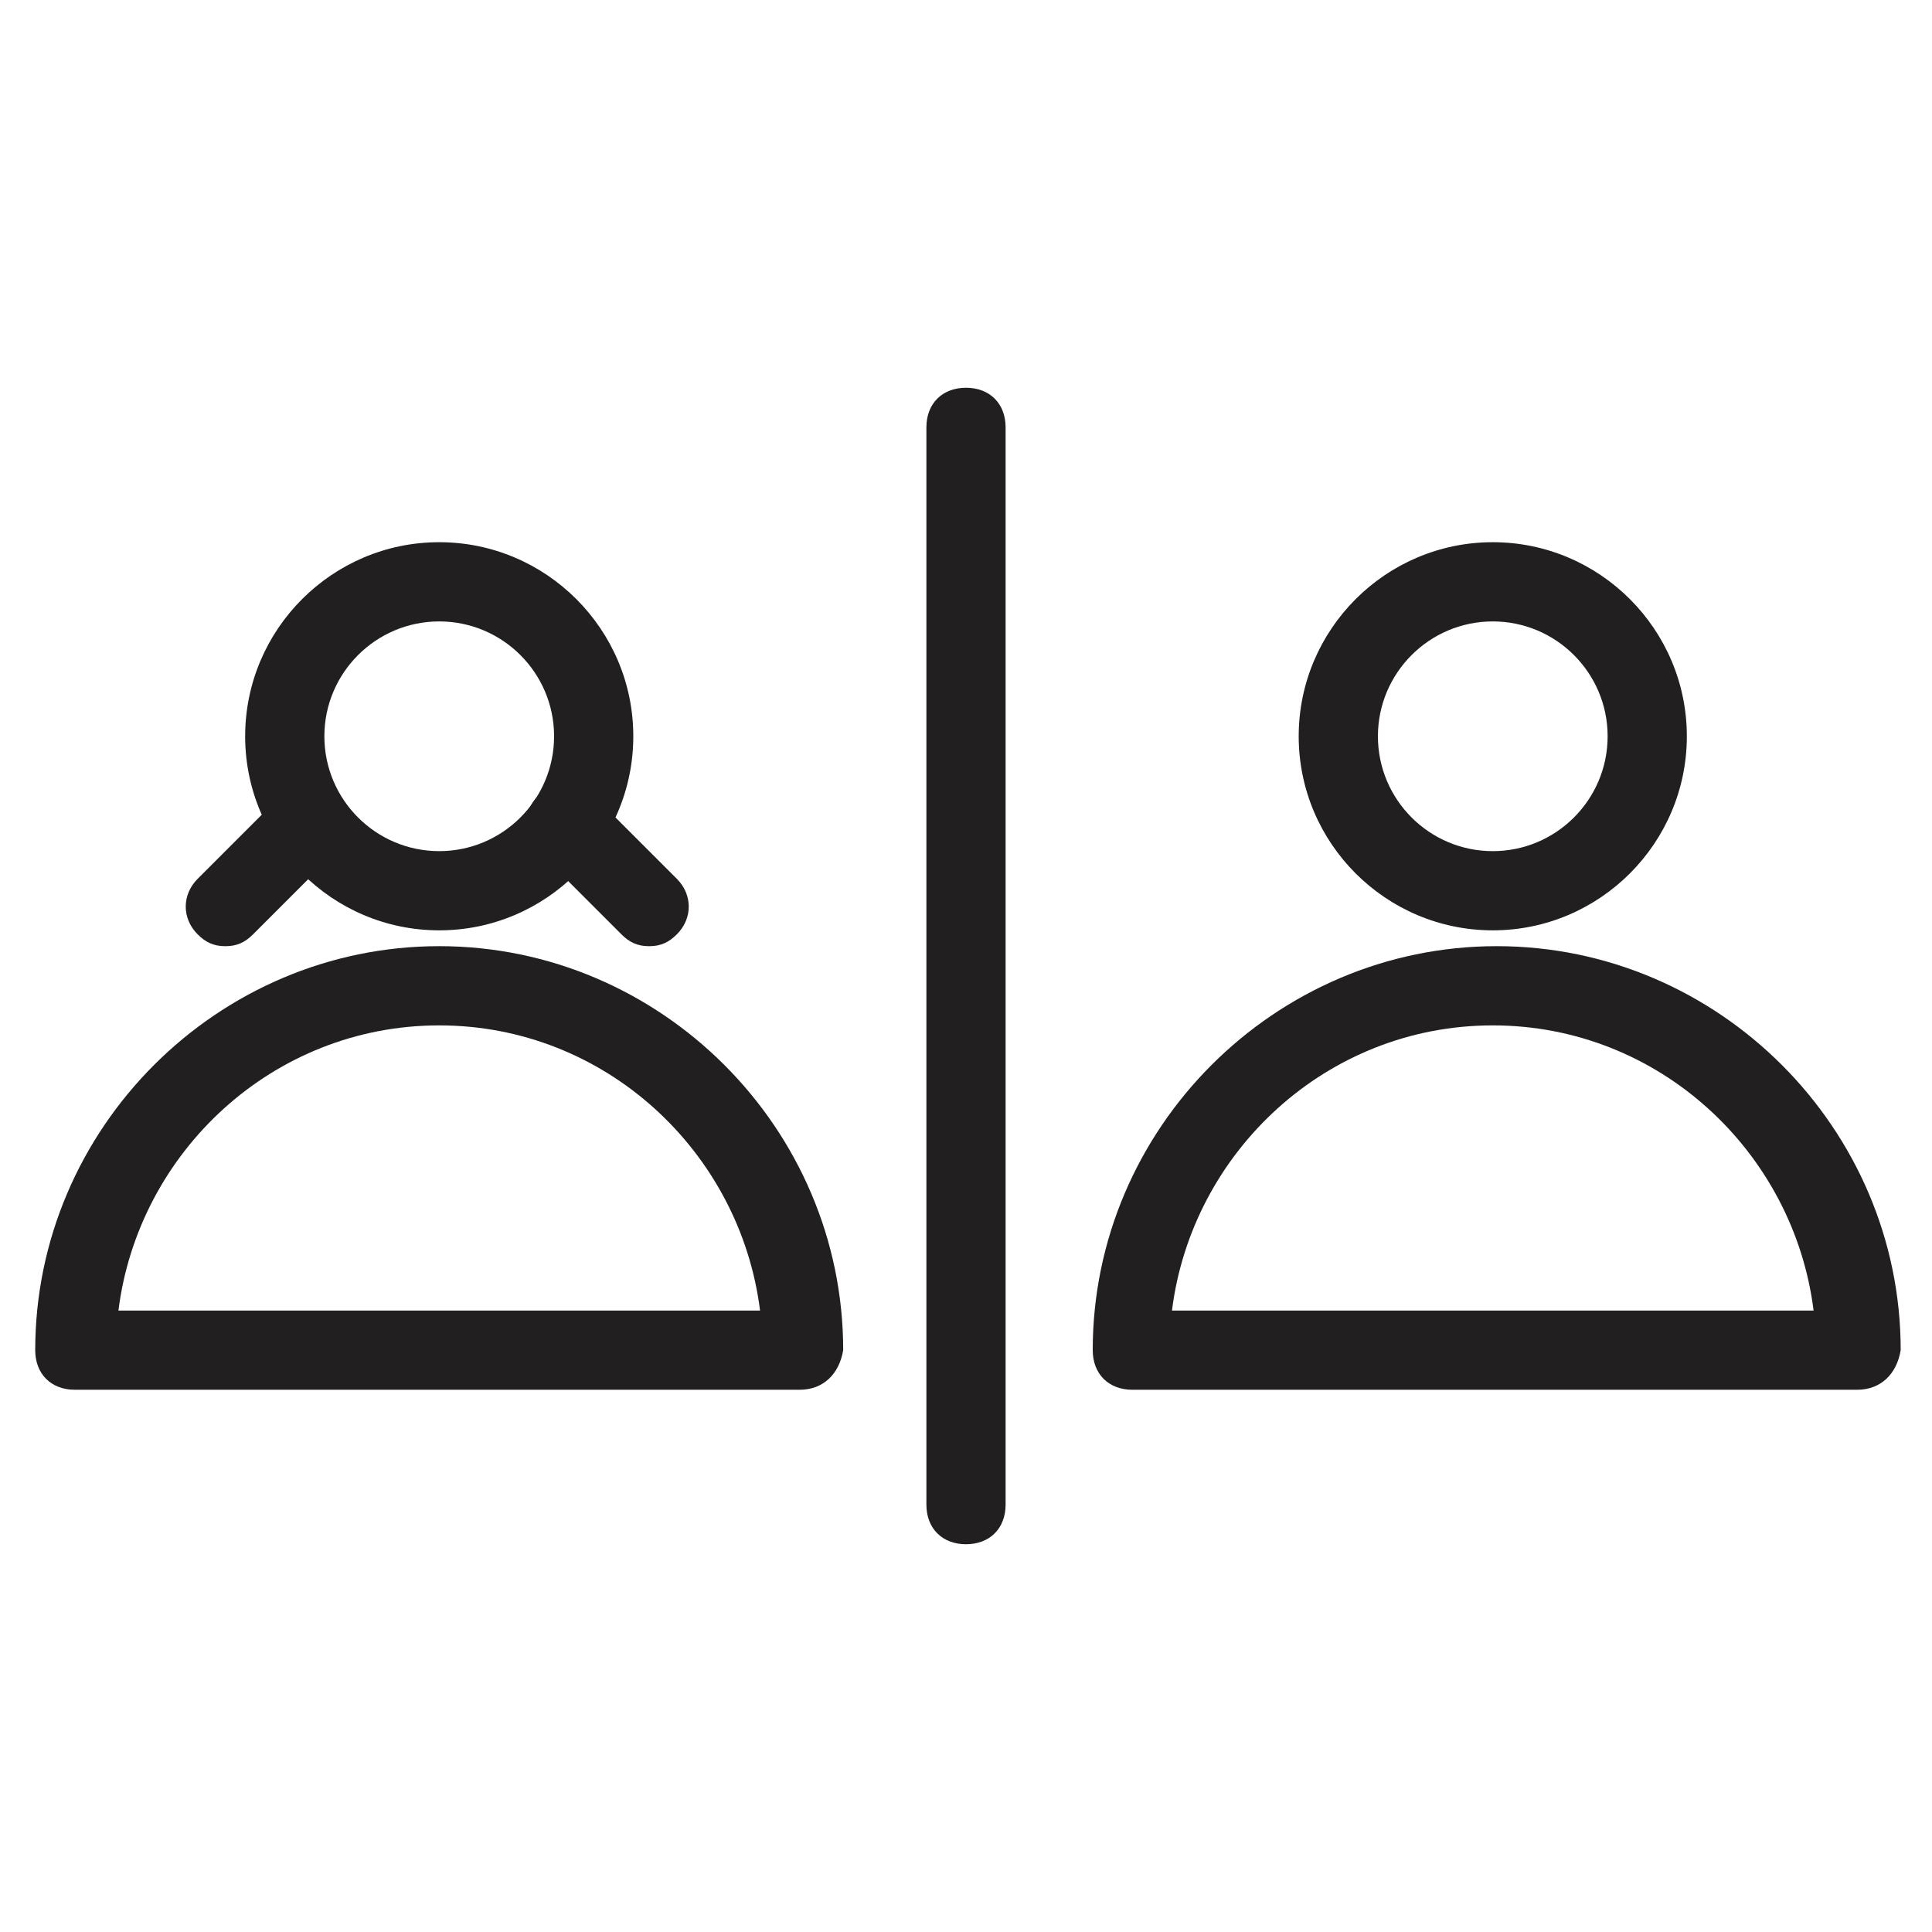 <?xml version="1.0" encoding="UTF-8"?>
<!-- Uploaded to: ICON Repo, www.iconrepo.com, Generator: ICON Repo Mixer Tools -->
<svg width="800px" height="800px" version="1.1" viewBox="144 144 512 512" xmlns="http://www.w3.org/2000/svg">
 <g fill="#211f1f">
  <path d="m260.4 390.55c-28.34 0-51.43-23.09-51.43-51.43s23.09-51.43 51.43-51.43 51.43 23.09 51.43 51.43-23.09 51.43-51.43 51.43zm0-81.867c-16.793 0-30.438 13.645-30.438 30.438 0 16.793 13.645 30.438 30.438 30.438 16.793 0 30.438-13.645 30.438-30.438 0-16.793-13.645-30.438-30.438-30.438z"/>
  <path d="m355.91 512.3h-192.08c-6.297 0-10.496-4.199-10.496-10.496 0-58.777 48.281-107.06 107.06-107.06 58.777 0 107.06 48.281 107.06 107.06-1.047 6.301-5.246 10.496-11.543 10.496zm-180.53-20.992h170.04c-5.246-41.984-40.934-75.57-85.02-75.57-44.082 0-79.766 33.586-85.016 75.57z"/>
  <path d="m539.6 390.55c-28.34 0-51.43-23.09-51.43-51.43s23.09-51.43 51.43-51.43 51.43 23.09 51.43 51.43-23.094 51.43-51.43 51.43zm0-81.867c-16.793 0-30.438 13.645-30.438 30.438 0 16.793 13.645 30.438 30.438 30.438 16.793 0 30.438-13.645 30.438-30.438 0-16.793-13.645-30.438-30.438-30.438z"/>
  <path d="m636.16 512.3h-192.08c-6.297 0-10.496-4.199-10.496-10.496 0-58.777 48.281-107.06 107.06-107.06 58.777 0 107.06 48.281 107.06 107.06-1.047 6.301-5.246 10.496-11.543 10.496zm-181.58-20.992h170.04c-5.246-41.984-40.934-75.57-85.02-75.57-44.082 0-79.77 33.586-85.016 75.57z"/>
  <path d="m400 553.24c-6.297 0-10.496-4.199-10.496-10.496v-285.49c0-6.297 4.199-10.496 10.496-10.496s10.496 4.199 10.496 10.496v285.49c0 6.297-4.199 10.496-10.496 10.496z"/>
  <path d="m316.03 394.75c-3.148 0-5.246-1.051-7.348-3.148l-22.043-22.043c-4.199-4.199-4.199-10.496 0-14.695s10.496-4.199 14.695 0l22.043 22.043c4.199 4.199 4.199 10.496 0 14.695-2.102 2.098-4.199 3.148-7.348 3.148z"/>
  <path d="m203.72 394.75c-3.148 0-5.246-1.051-7.348-3.148-4.199-4.199-4.199-10.496 0-14.695l22.043-22.043c4.199-4.199 10.496-4.199 14.695 0s4.199 10.496 0 14.695l-22.043 22.043c-2.098 2.098-4.199 3.148-7.348 3.148z"/>
 </g>
</svg>